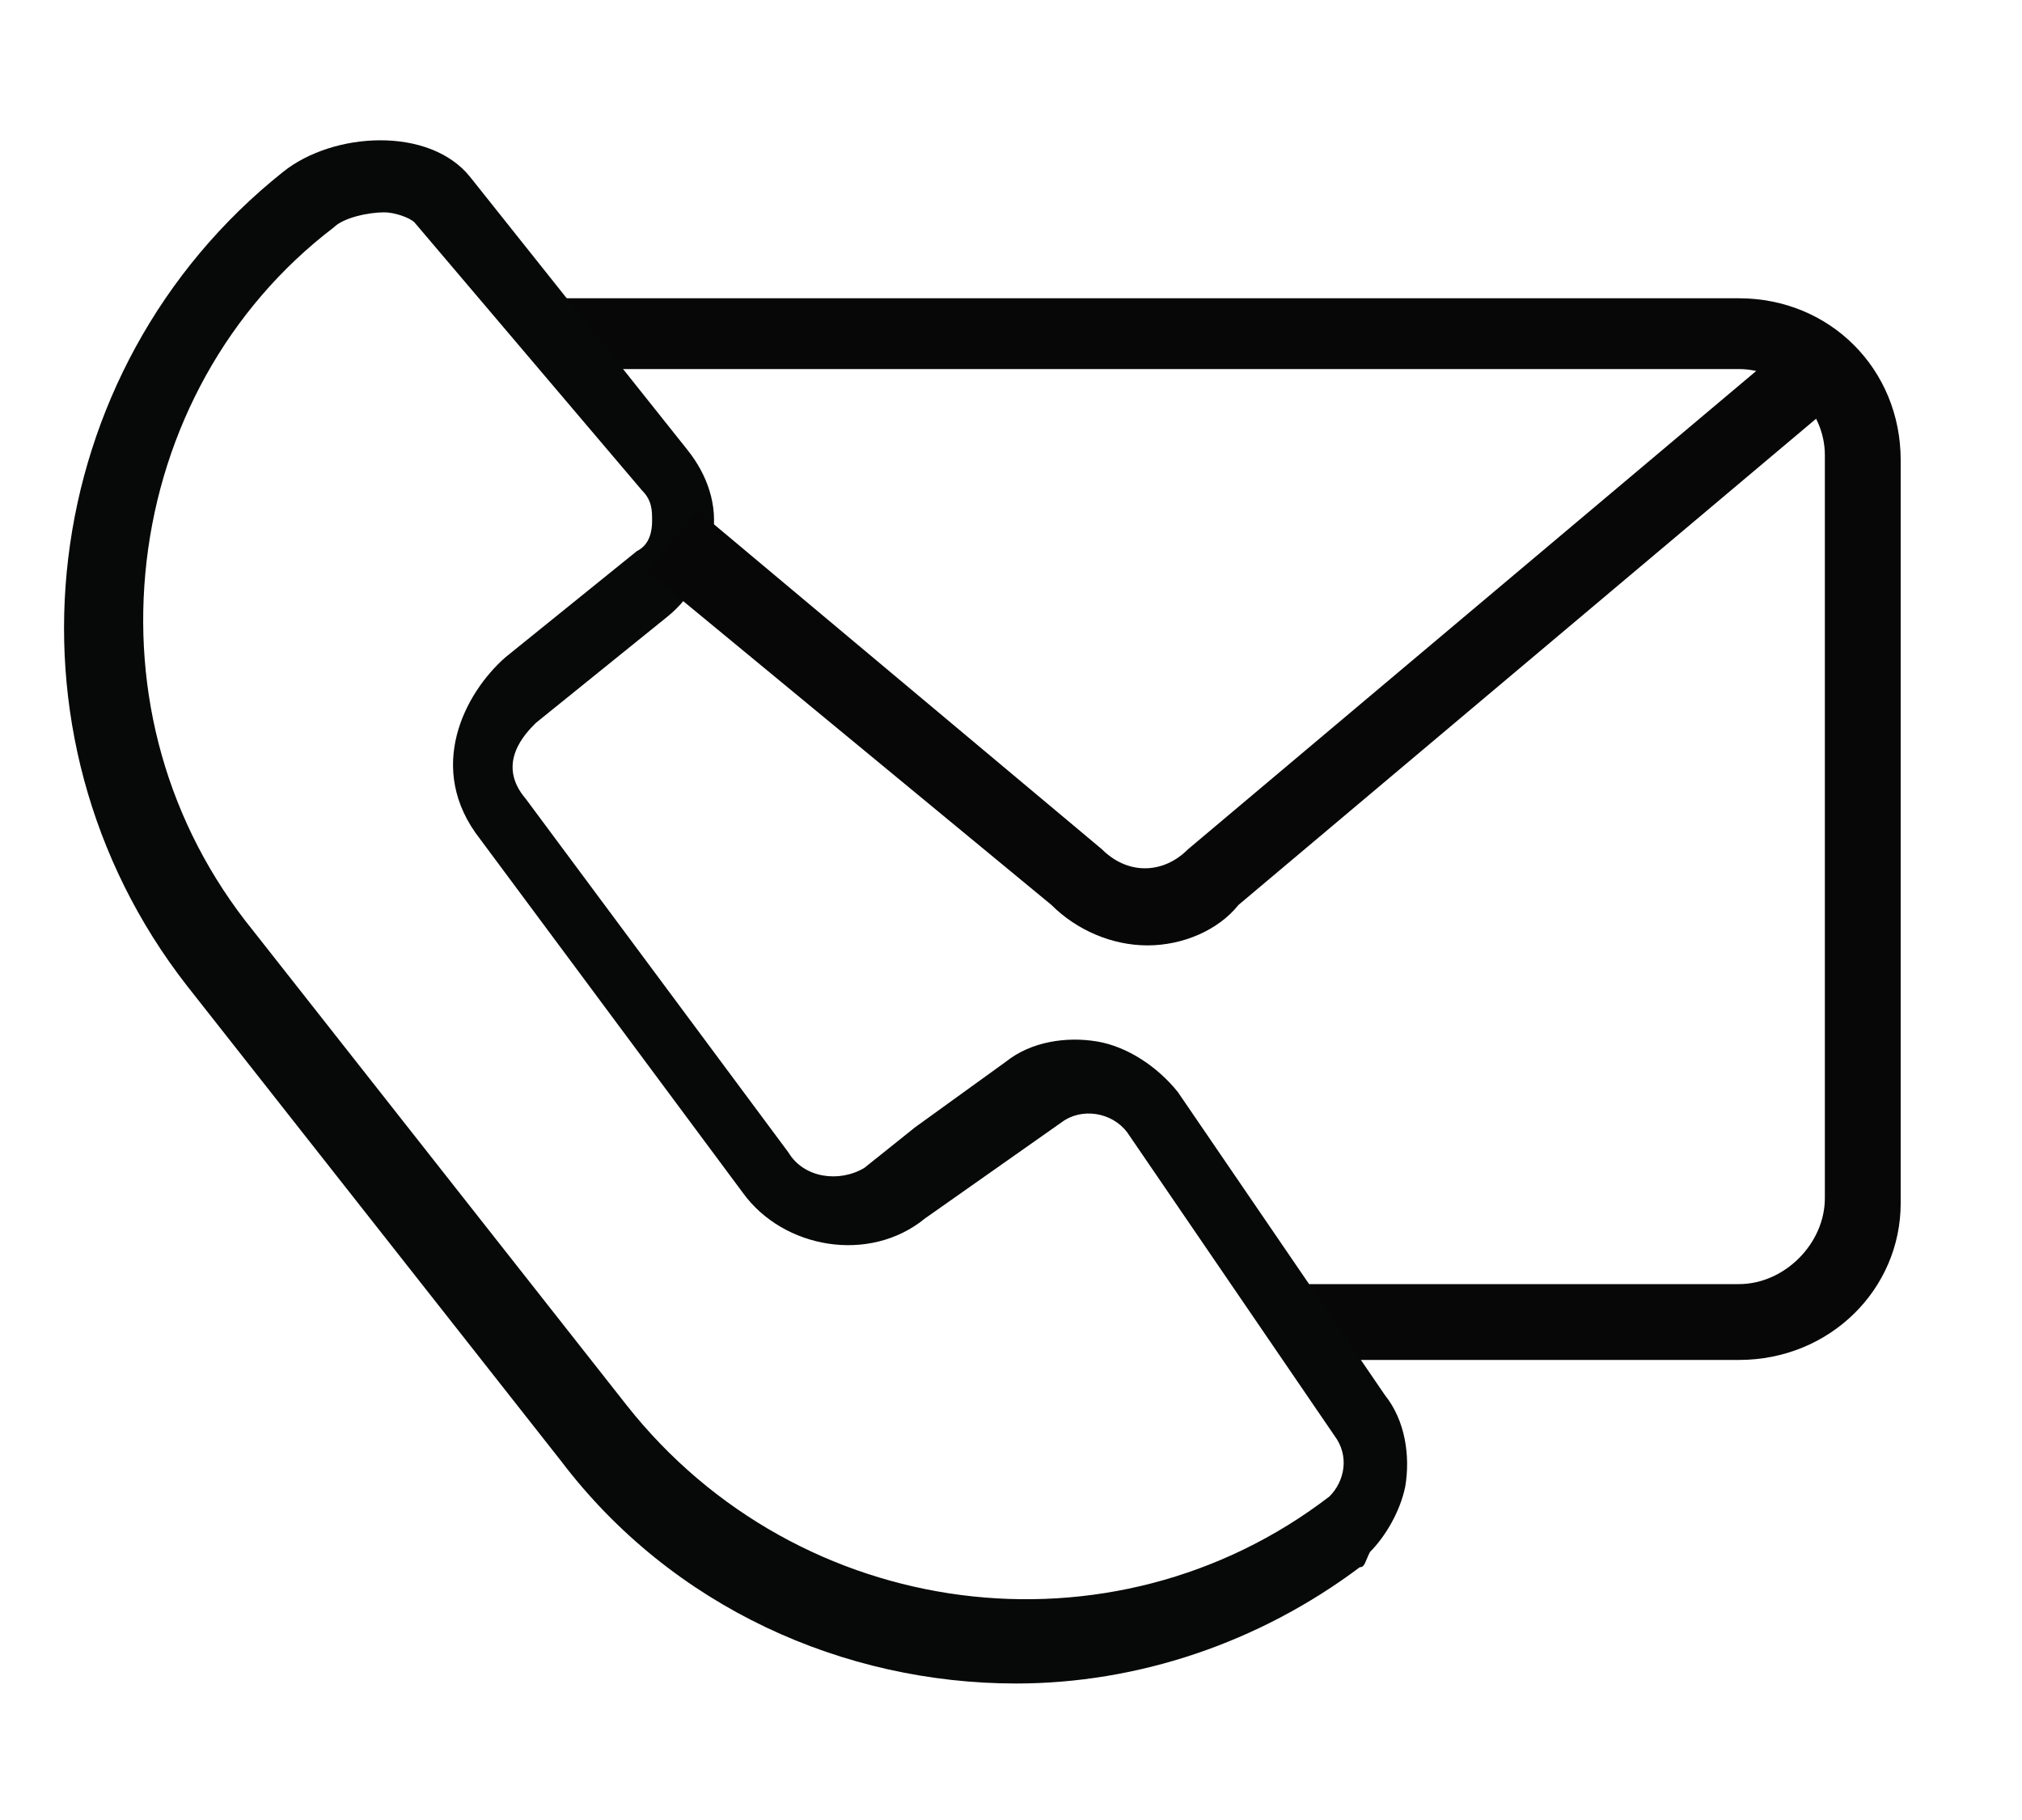 <?xml version="1.0" encoding="utf-8"?>
<!-- Generator: Adobe Illustrator 26.0.1, SVG Export Plug-In . SVG Version: 6.00 Build 0)  -->
<svg version="1.1" id="Layer_1" xmlns="http://www.w3.org/2000/svg" xmlns:xlink="http://www.w3.org/1999/xlink" x="0px" y="0px"
	 viewBox="0 0 40 36" style="enable-background:new 0 0 40 36;" xml:space="preserve">
<style type="text/css">
	.st0{fill:#070707;}
	.st1{fill:#070808;}
</style>
<g>
	<path class="st0" d="M34.4,26.9h-8.8v-1.5h8.8c0.9,0,1.7-0.8,1.7-1.7V9c0-0.9-0.8-1.7-1.7-1.7H10.9V5.9h23.5c1.8,0,3.2,1.4,3.2,3.2
		v14.7C37.6,25.5,36.2,26.9,34.4,26.9z"/>
</g>
<g>
	<path class="st1" d="M20.1,33.3c-3.4,0-6.8-1.5-9-4.4l-7.4-9.4c-3.9-5-3-12.2,1.9-16.1c1-0.8,2.9-0.9,3.7,0.1l4.3,5.4
		c0.4,0.5,0.6,1.1,0.5,1.7s-0.4,1.2-0.9,1.6l-2.6,2.1c-0.2,0.2-0.8,0.8-0.2,1.5l5.2,7c0.3,0.5,1,0.6,1.5,0.3l0,0l1-0.8l0,0l1.8-1.3
		c0.5-0.4,1.2-0.5,1.8-0.4c0.6,0.1,1.2,0.5,1.6,1l4.1,6c0.4,0.5,0.5,1.2,0.4,1.8c-0.1,0.5-0.4,1-0.7,1.3l0,0c0,0,0,0,0,0h0
		c0,0,0,0,0,0l0,0C27,30.9,27,31,26.9,31l0,0C24.9,32.5,22.5,33.3,20.1,33.3z M7.6,4.2c-0.3,0-0.8,0.1-1,0.3c-2.1,1.6-3.4,4-3.7,6.6
		s0.4,5.2,2.1,7.3l7.4,9.4c3.4,4.3,9.6,5.1,13.9,1.8c0.3-0.3,0.4-0.8,0.1-1.2l-4.1-6c-0.3-0.4-0.9-0.5-1.3-0.2l-2.7,1.9
		c-1.1,0.9-2.8,0.6-3.6-0.5l-5.2-7c-1.1-1.4-0.3-2.9,0.5-3.6l2.6-2.1c0.2-0.1,0.3-0.3,0.3-0.6c0-0.2,0-0.4-0.2-0.6L8.2,4.4
		C8.1,4.3,7.8,4.2,7.6,4.2z"/>
</g>
<g>
	<path class="st0" d="M22.7,18.7c-0.7,0-1.4-0.3-1.9-0.8l-8-6.6l1-1.2l8,6.7c0.5,0.5,1.2,0.5,1.7,0l12-10.1l1,1.1l-12,10.1
		C24.1,18.4,23.4,18.7,22.7,18.7z"/>
</g>
</svg>
